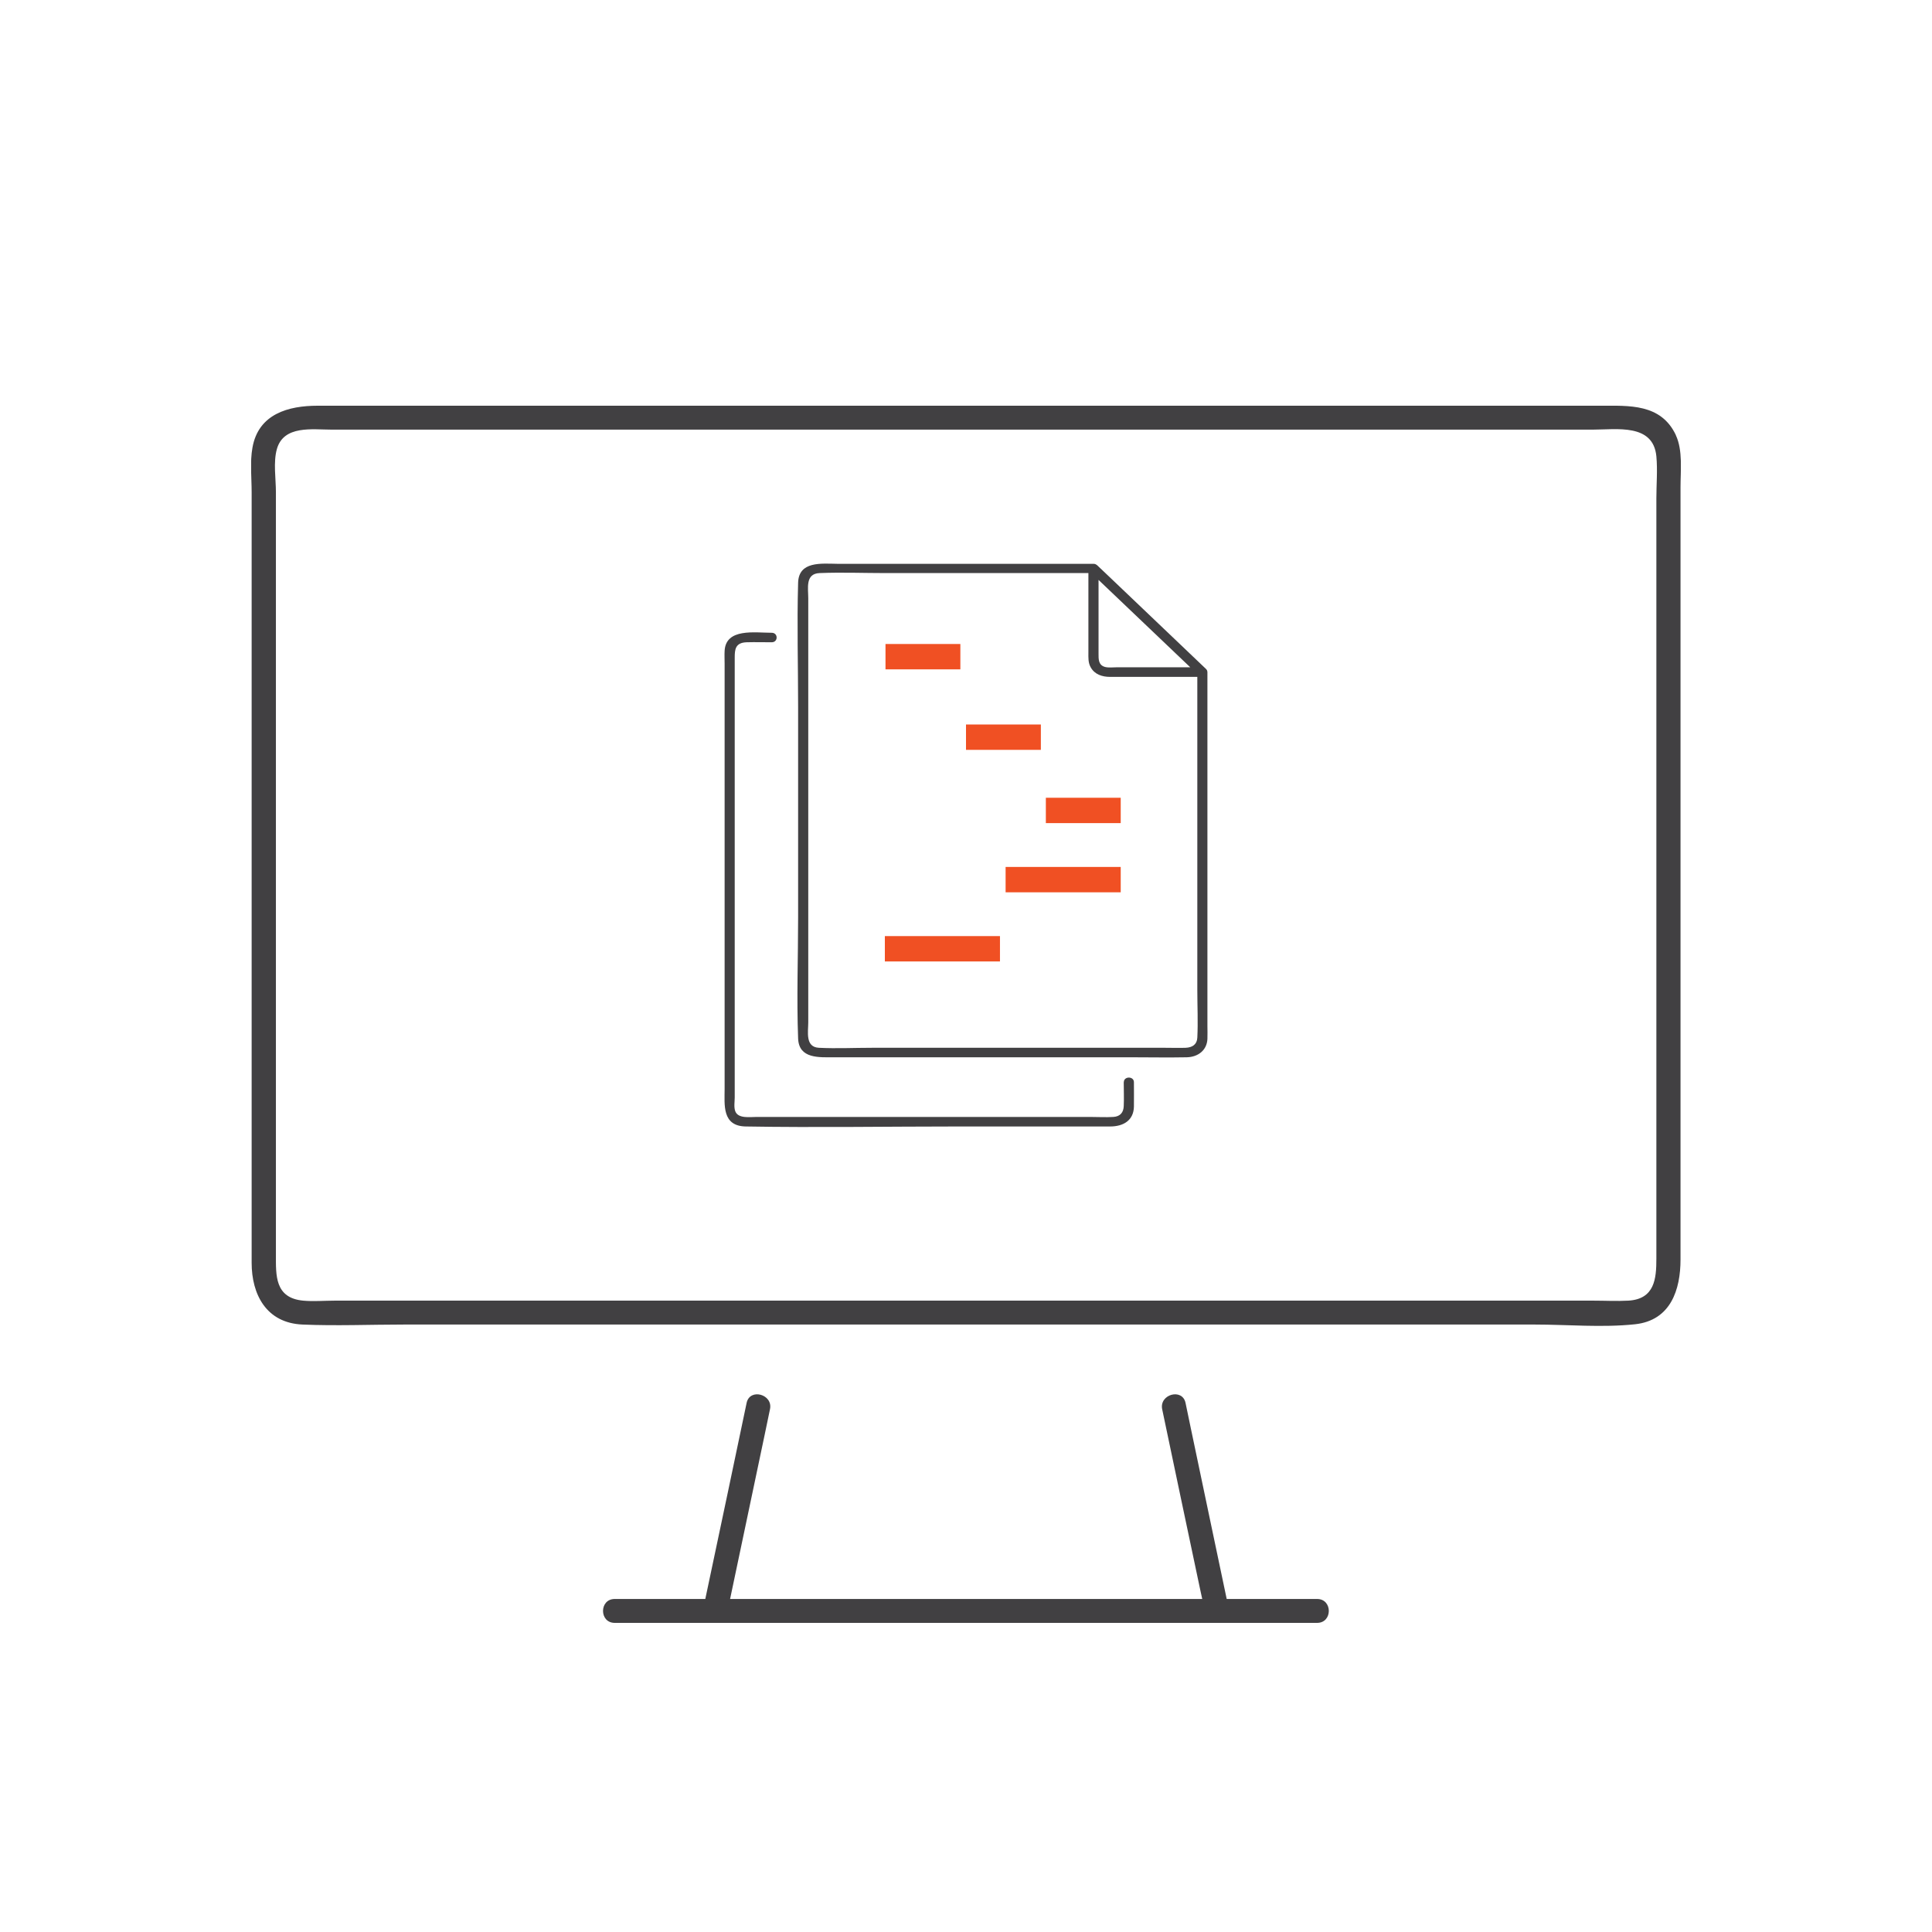 <svg width="48" height="48" viewBox="0 0 48 48" fill="none" xmlns="http://www.w3.org/2000/svg">
<g clip-path="url(#clip0_2117_15261)">
<path d="M41.636 10.809C41.264 10.024 40.477 10.08 39.754 10.08H7.891C7.167 10.08 6.42 10.282 6.272 11.122C6.208 11.478 6.252 11.867 6.252 12.227V31.375C6.252 32.16 6.616 32.869 7.515 32.908C8.354 32.944 9.202 32.908 10.041 32.908H38.131C38.946 32.908 39.805 32.988 40.621 32.901C41.512 32.806 41.752 32.037 41.752 31.292V12.1C41.752 11.692 41.812 11.189 41.636 10.813V10.809ZM41.152 12.385V31.276C41.152 31.764 41.112 32.275 40.457 32.314C40.169 32.33 39.873 32.314 39.586 32.314H8.318C8.058 32.314 7.787 32.338 7.531 32.314C6.823 32.247 6.855 31.68 6.855 31.169V12.227C6.855 11.898 6.787 11.482 6.879 11.157C7.047 10.559 7.763 10.674 8.238 10.674H39.574C40.165 10.674 41.072 10.516 41.152 11.336C41.184 11.68 41.152 12.041 41.152 12.385Z" fill="#414042"/>
<path d="M32.727 39.726H30.477C30.181 38.312 29.881 36.901 29.586 35.487C29.542 35.277 29.498 35.063 29.454 34.853C29.374 34.481 28.798 34.64 28.874 35.012C29.186 36.497 29.498 37.983 29.813 39.468C29.833 39.556 29.849 39.643 29.869 39.726H18.139L18.998 35.646C19.042 35.436 19.086 35.222 19.13 35.012C19.21 34.64 18.63 34.481 18.55 34.853C18.238 36.339 17.927 37.824 17.611 39.31C17.583 39.449 17.551 39.587 17.523 39.726H15.273C14.885 39.726 14.885 40.32 15.273 40.32H32.723C33.111 40.32 33.111 39.726 32.723 39.726H32.727Z" fill="#414042"/>
</g>
<g clip-path="url(#clip1_2117_15261)">
<path d="M23.86 16H22V16.63H23.86V16Z" fill="#F05023"/>
<path d="M27.844 19.82H25.984V20.45H27.844V19.82Z" fill="#F05023"/>
<path d="M25.86 18H24V18.63H25.86V18Z" fill="#F05023"/>
<path d="M27.844 21.539H24.984V22.169H27.844V21.539Z" fill="#F05023"/>
<path d="M24.844 23.257H21.984V23.887H24.844V23.257Z" fill="#F05023"/>
<path d="M29.998 25.493V16.699C29.998 16.699 29.995 16.688 29.995 16.683C29.995 16.674 29.993 16.664 29.988 16.655C29.983 16.642 29.975 16.633 29.966 16.625C29.965 16.623 29.963 16.62 29.962 16.619C29.171 15.866 28.383 15.113 27.593 14.361C27.481 14.254 27.369 14.146 27.256 14.041C27.256 14.041 27.256 14.041 27.255 14.041C27.253 14.041 27.252 14.039 27.25 14.038C27.25 14.038 27.248 14.038 27.247 14.036C27.238 14.028 27.228 14.022 27.216 14.017C27.201 14.011 27.186 14.008 27.171 14.008C27.171 14.008 27.169 14.008 27.168 14.008C27.168 14.008 27.166 14.008 27.165 14.008H20.807C20.405 14.003 19.845 13.937 19.829 14.477C19.799 15.505 19.829 16.54 19.829 17.568V22.79C19.829 23.791 19.791 24.8 19.829 25.802C19.85 26.309 20.347 26.268 20.73 26.268H28.107C28.566 26.268 29.024 26.277 29.483 26.268C29.769 26.262 29.985 26.091 29.998 25.813C30.003 25.706 29.998 25.599 29.998 25.493ZM27.293 16.239V14.408C28.011 15.093 28.73 15.776 29.448 16.461C29.489 16.5 29.531 16.54 29.572 16.579H27.735C27.648 16.579 27.543 16.593 27.457 16.571C27.285 16.526 27.293 16.37 27.293 16.238V16.239ZM29.747 25.781C29.739 25.95 29.623 26.025 29.458 26.032C29.292 26.038 29.123 26.032 28.957 26.032H21.659C21.224 26.032 20.78 26.054 20.345 26.032C20 26.014 20.081 25.632 20.081 25.4V14.861C20.081 14.617 20.002 14.252 20.362 14.238C20.911 14.216 21.465 14.238 22.014 14.238H27.041V16.212C27.041 16.338 27.032 16.463 27.098 16.579C27.196 16.756 27.382 16.817 27.581 16.817H29.747V24.596C29.747 24.989 29.767 25.389 29.747 25.783V25.781Z" fill="#414042"/>
<path d="M27.919 26.887C27.919 27.085 27.928 27.284 27.919 27.48C27.913 27.639 27.832 27.739 27.662 27.75C27.472 27.762 27.277 27.75 27.086 27.75H18.797C18.631 27.75 18.34 27.797 18.268 27.61C18.229 27.51 18.254 27.367 18.254 27.265V16.337C18.254 16.137 18.268 15.967 18.549 15.957C18.757 15.951 18.966 15.957 19.173 15.957C19.336 15.957 19.336 15.721 19.173 15.721C18.755 15.721 18.032 15.6 18.003 16.171C17.997 16.277 18.003 16.384 18.003 16.491V27.054C18.003 27.446 17.933 27.978 18.529 27.987C20.29 28.017 22.056 27.987 23.817 27.987H27.581C27.911 27.987 28.165 27.836 28.172 27.493C28.175 27.291 28.172 27.088 28.172 26.887C28.172 26.734 27.921 26.734 27.921 26.887H27.919Z" fill="#414042"/>
</g>
<defs>
<clipPath id="clip0_2117_15261">
<rect width="35.52" height="30.24" fill="white" transform="translate(6.24 10.08)"/>
</clipPath>
<clipPath id="clip1_2117_15261">
<rect width="12" height="14" fill="white" transform="translate(18 14)"/>
</clipPath>
</defs>
</svg>
